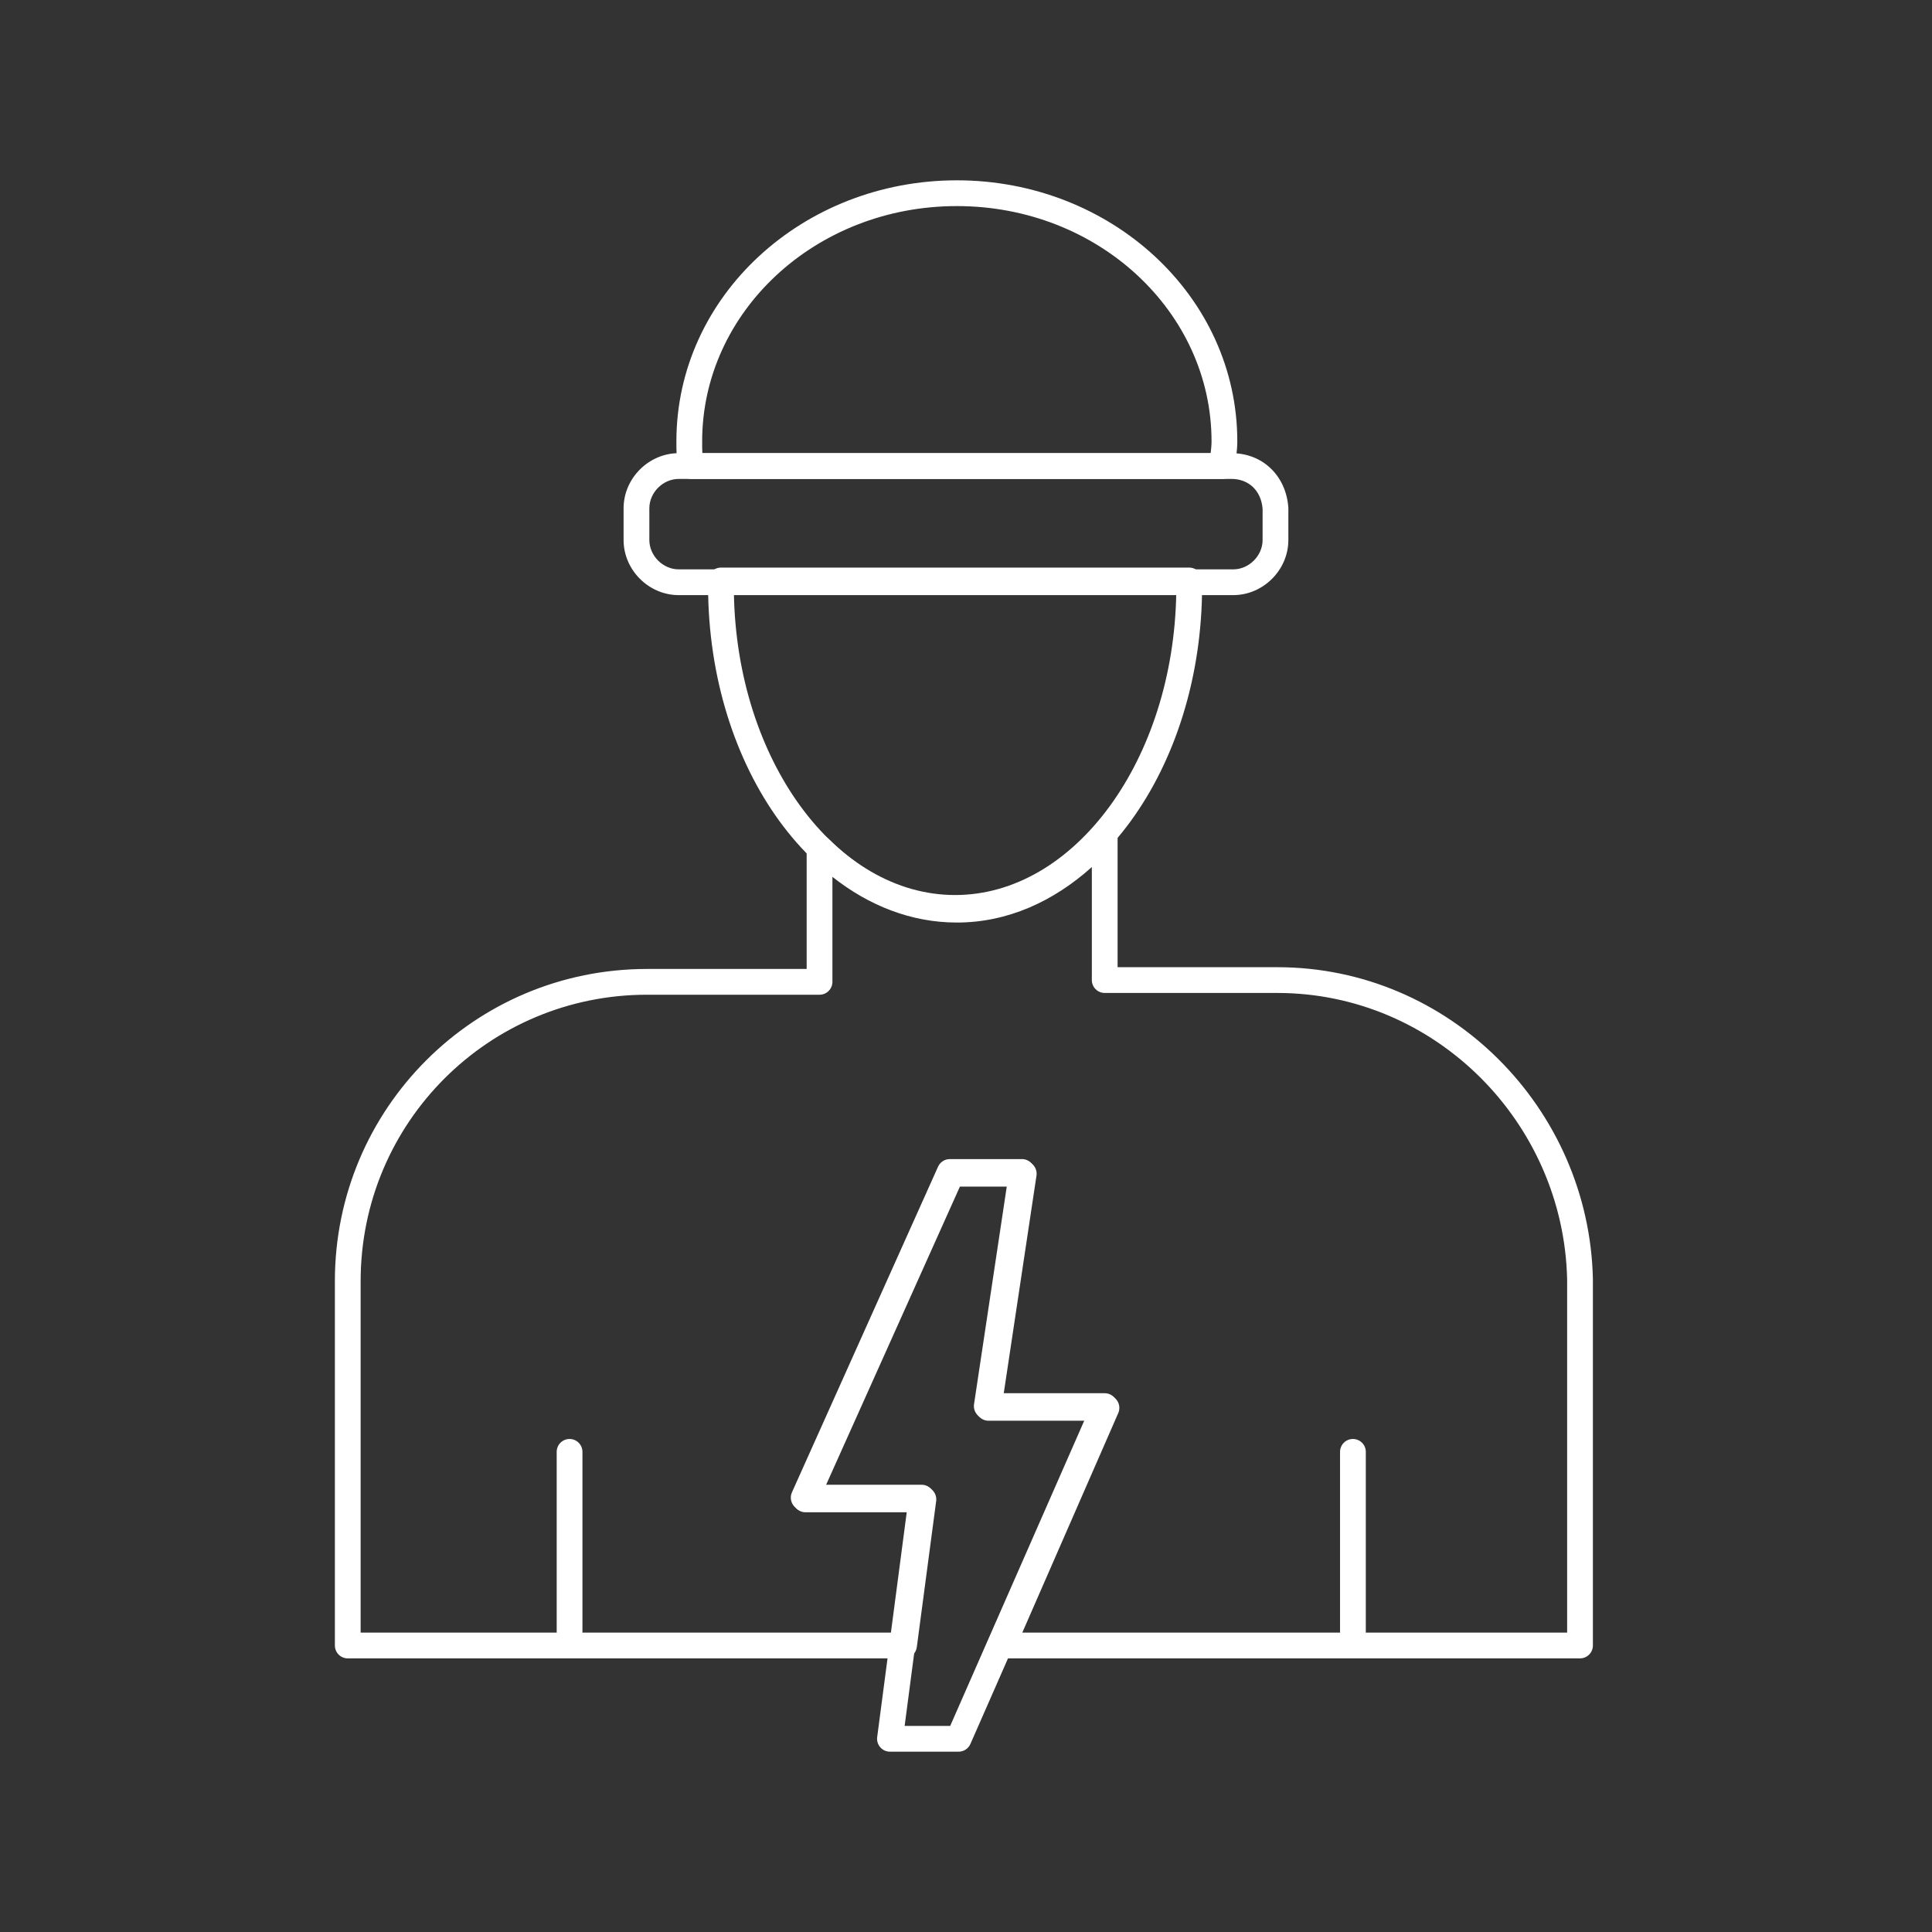 <svg width="150" height="150" viewBox="0 0 150 150" fill="none" xmlns="http://www.w3.org/2000/svg">
<rect x="0" y="0" width="150" height="150" fill="#333333" stroke="none"/>
<path fill-rule="evenodd" clip-rule="evenodd" d="M48.415 39.465C48.415 37.136 50.366 35.184 52.695 35.184H95.611C98.087 35.184 99.854 36.995 100.025 39.393C100.027 39.417 100.028 39.441 100.028 39.465V41.925C100.028 44.254 98.076 46.205 95.747 46.205H52.695C50.366 46.205 48.415 44.254 48.415 41.925V39.465ZM52.695 37.184C51.471 37.184 50.415 38.24 50.415 39.465V41.925C50.415 43.149 51.471 44.205 52.695 44.205H95.747C96.972 44.205 98.028 43.149 98.028 41.925V39.502C97.913 38.093 96.951 37.184 95.611 37.184H52.695Z" fill="white"/>
<path fill-rule="evenodd" clip-rule="evenodd" d="M52.515 34.271C52.515 22.988 62.329 14 74.29 14C86.25 14 96.064 22.988 96.064 34.271C96.064 34.668 96.025 35.022 95.992 35.321L95.99 35.338C95.955 35.651 95.927 35.906 95.927 36.184C95.927 36.737 95.48 37.184 94.927 37.184H53.652C53.175 37.184 52.765 36.848 52.671 36.38C52.515 35.6 52.515 34.968 52.515 34.3L52.515 34.271ZM74.29 16C63.289 16 54.515 24.232 54.515 34.271C54.515 34.62 54.516 34.909 54.531 35.184H93.994C93.996 35.167 93.998 35.151 94 35.134L94.002 35.117C94.037 34.805 94.064 34.55 94.064 34.271C94.064 24.232 85.29 16 74.29 16Z" fill="white"/>
<path fill-rule="evenodd" clip-rule="evenodd" d="M54.975 45.068C54.975 44.516 55.423 44.068 55.975 44.068H92.331C92.883 44.068 93.331 44.516 93.331 45.068V45.478C93.331 52.57 91.225 59.034 87.791 63.749C84.359 68.462 79.542 71.49 74.153 71.49C68.764 71.49 63.946 68.462 60.514 63.749C57.08 59.034 54.975 52.57 54.975 45.478V45.068ZM56.98 46.068C57.093 52.544 59.063 58.359 62.131 62.572C65.293 66.914 69.565 69.49 74.153 69.49C78.741 69.49 83.013 66.914 86.175 62.572C89.243 58.359 91.212 52.544 91.325 46.068H56.98Z" fill="white"/>
<path fill-rule="evenodd" clip-rule="evenodd" d="M72.83 90.582C72.992 90.222 73.349 89.991 73.743 89.991H79.346C79.637 89.991 79.914 90.118 80.104 90.338C80.294 90.559 80.378 90.852 80.335 91.14L77.774 108.169H85.77C86.108 108.169 86.423 108.339 86.607 108.622C86.792 108.905 86.821 109.261 86.686 109.571L75.342 135.402C75.182 135.765 74.823 136 74.426 136H69.096C68.808 136 68.534 135.876 68.344 135.659C68.154 135.443 68.067 135.155 68.104 134.87L70.416 117.276H62.399C62.059 117.276 61.743 117.104 61.559 116.819C61.375 116.534 61.347 116.176 61.486 115.866L72.83 90.582ZM74.39 91.991L63.943 115.276H71.556C71.844 115.276 72.118 115.4 72.308 115.616C72.498 115.833 72.585 116.12 72.547 116.406L70.236 134H73.773L84.239 110.169H76.613C76.322 110.169 76.045 110.042 75.855 109.821C75.665 109.6 75.581 109.308 75.624 109.02L78.185 91.991H74.39Z" fill="white"/>
<path fill-rule="evenodd" clip-rule="evenodd" d="M86.124 63.951C86.513 64.098 86.77 64.47 86.77 64.886V75.093H99.164C112.572 75.093 123.387 86.068 123.672 99.306L123.672 99.328V127.756C123.672 128.308 123.224 128.756 122.672 128.756H77.843C77.505 128.756 77.191 128.586 77.006 128.304C76.821 128.021 76.791 127.665 76.927 127.356L84.378 110.305H76.749C76.458 110.305 76.181 110.178 75.992 109.958C75.802 109.737 75.717 109.444 75.76 109.156L78.321 92.127H74.527L64.08 115.412H71.692C71.981 115.412 72.255 115.537 72.445 115.753C72.635 115.97 72.722 116.258 72.684 116.544L71.18 127.888C71.115 128.385 70.691 128.756 70.189 128.756H27C26.448 128.756 26 128.308 26 127.756V99.465C26 86.065 36.835 75.23 50.235 75.23H62.629V65.843C62.629 65.438 62.872 65.074 63.246 64.919C63.62 64.764 64.05 64.85 64.336 65.136C67.194 67.993 70.641 69.626 74.289 69.626C78.306 69.626 82.015 67.621 85.021 64.224C85.296 63.912 85.736 63.804 86.124 63.951ZM84.77 67.316C81.792 69.993 78.217 71.626 74.289 71.626C70.752 71.626 67.45 70.313 64.629 68.075V76.23C64.629 76.782 64.181 77.23 63.629 77.23H50.235C37.94 77.23 28 87.169 28 99.465V126.756H69.313L70.551 117.412H62.535C62.196 117.412 61.88 117.24 61.696 116.956C61.512 116.671 61.484 116.312 61.623 116.003L72.967 90.718C73.128 90.359 73.485 90.127 73.879 90.127H79.483C79.774 90.127 80.051 90.254 80.241 90.475C80.431 90.696 80.515 90.988 80.472 91.276L77.911 108.305H85.907C86.244 108.305 86.559 108.475 86.743 108.758C86.928 109.04 86.958 109.396 86.823 109.706L79.371 126.756H121.672V99.339C121.404 87.16 111.448 77.093 99.164 77.093H85.77C85.218 77.093 84.77 76.646 84.77 76.093V67.316Z" fill="white"/>
<path fill-rule="evenodd" clip-rule="evenodd" d="M44.221 111.722C44.773 111.722 45.221 112.17 45.221 112.722V126.663C45.221 127.215 44.773 127.663 44.221 127.663C43.669 127.663 43.221 127.215 43.221 126.663V112.722C43.221 112.17 43.669 111.722 44.221 111.722Z" fill="white"/>
<path fill-rule="evenodd" clip-rule="evenodd" d="M105.041 111.722C105.593 111.722 106.041 112.17 106.041 112.722V126.663C106.041 127.215 105.593 127.663 105.041 127.663C104.489 127.663 104.041 127.215 104.041 126.663V112.722C104.041 112.17 104.489 111.722 105.041 111.722Z" fill="white"/>
</svg>
